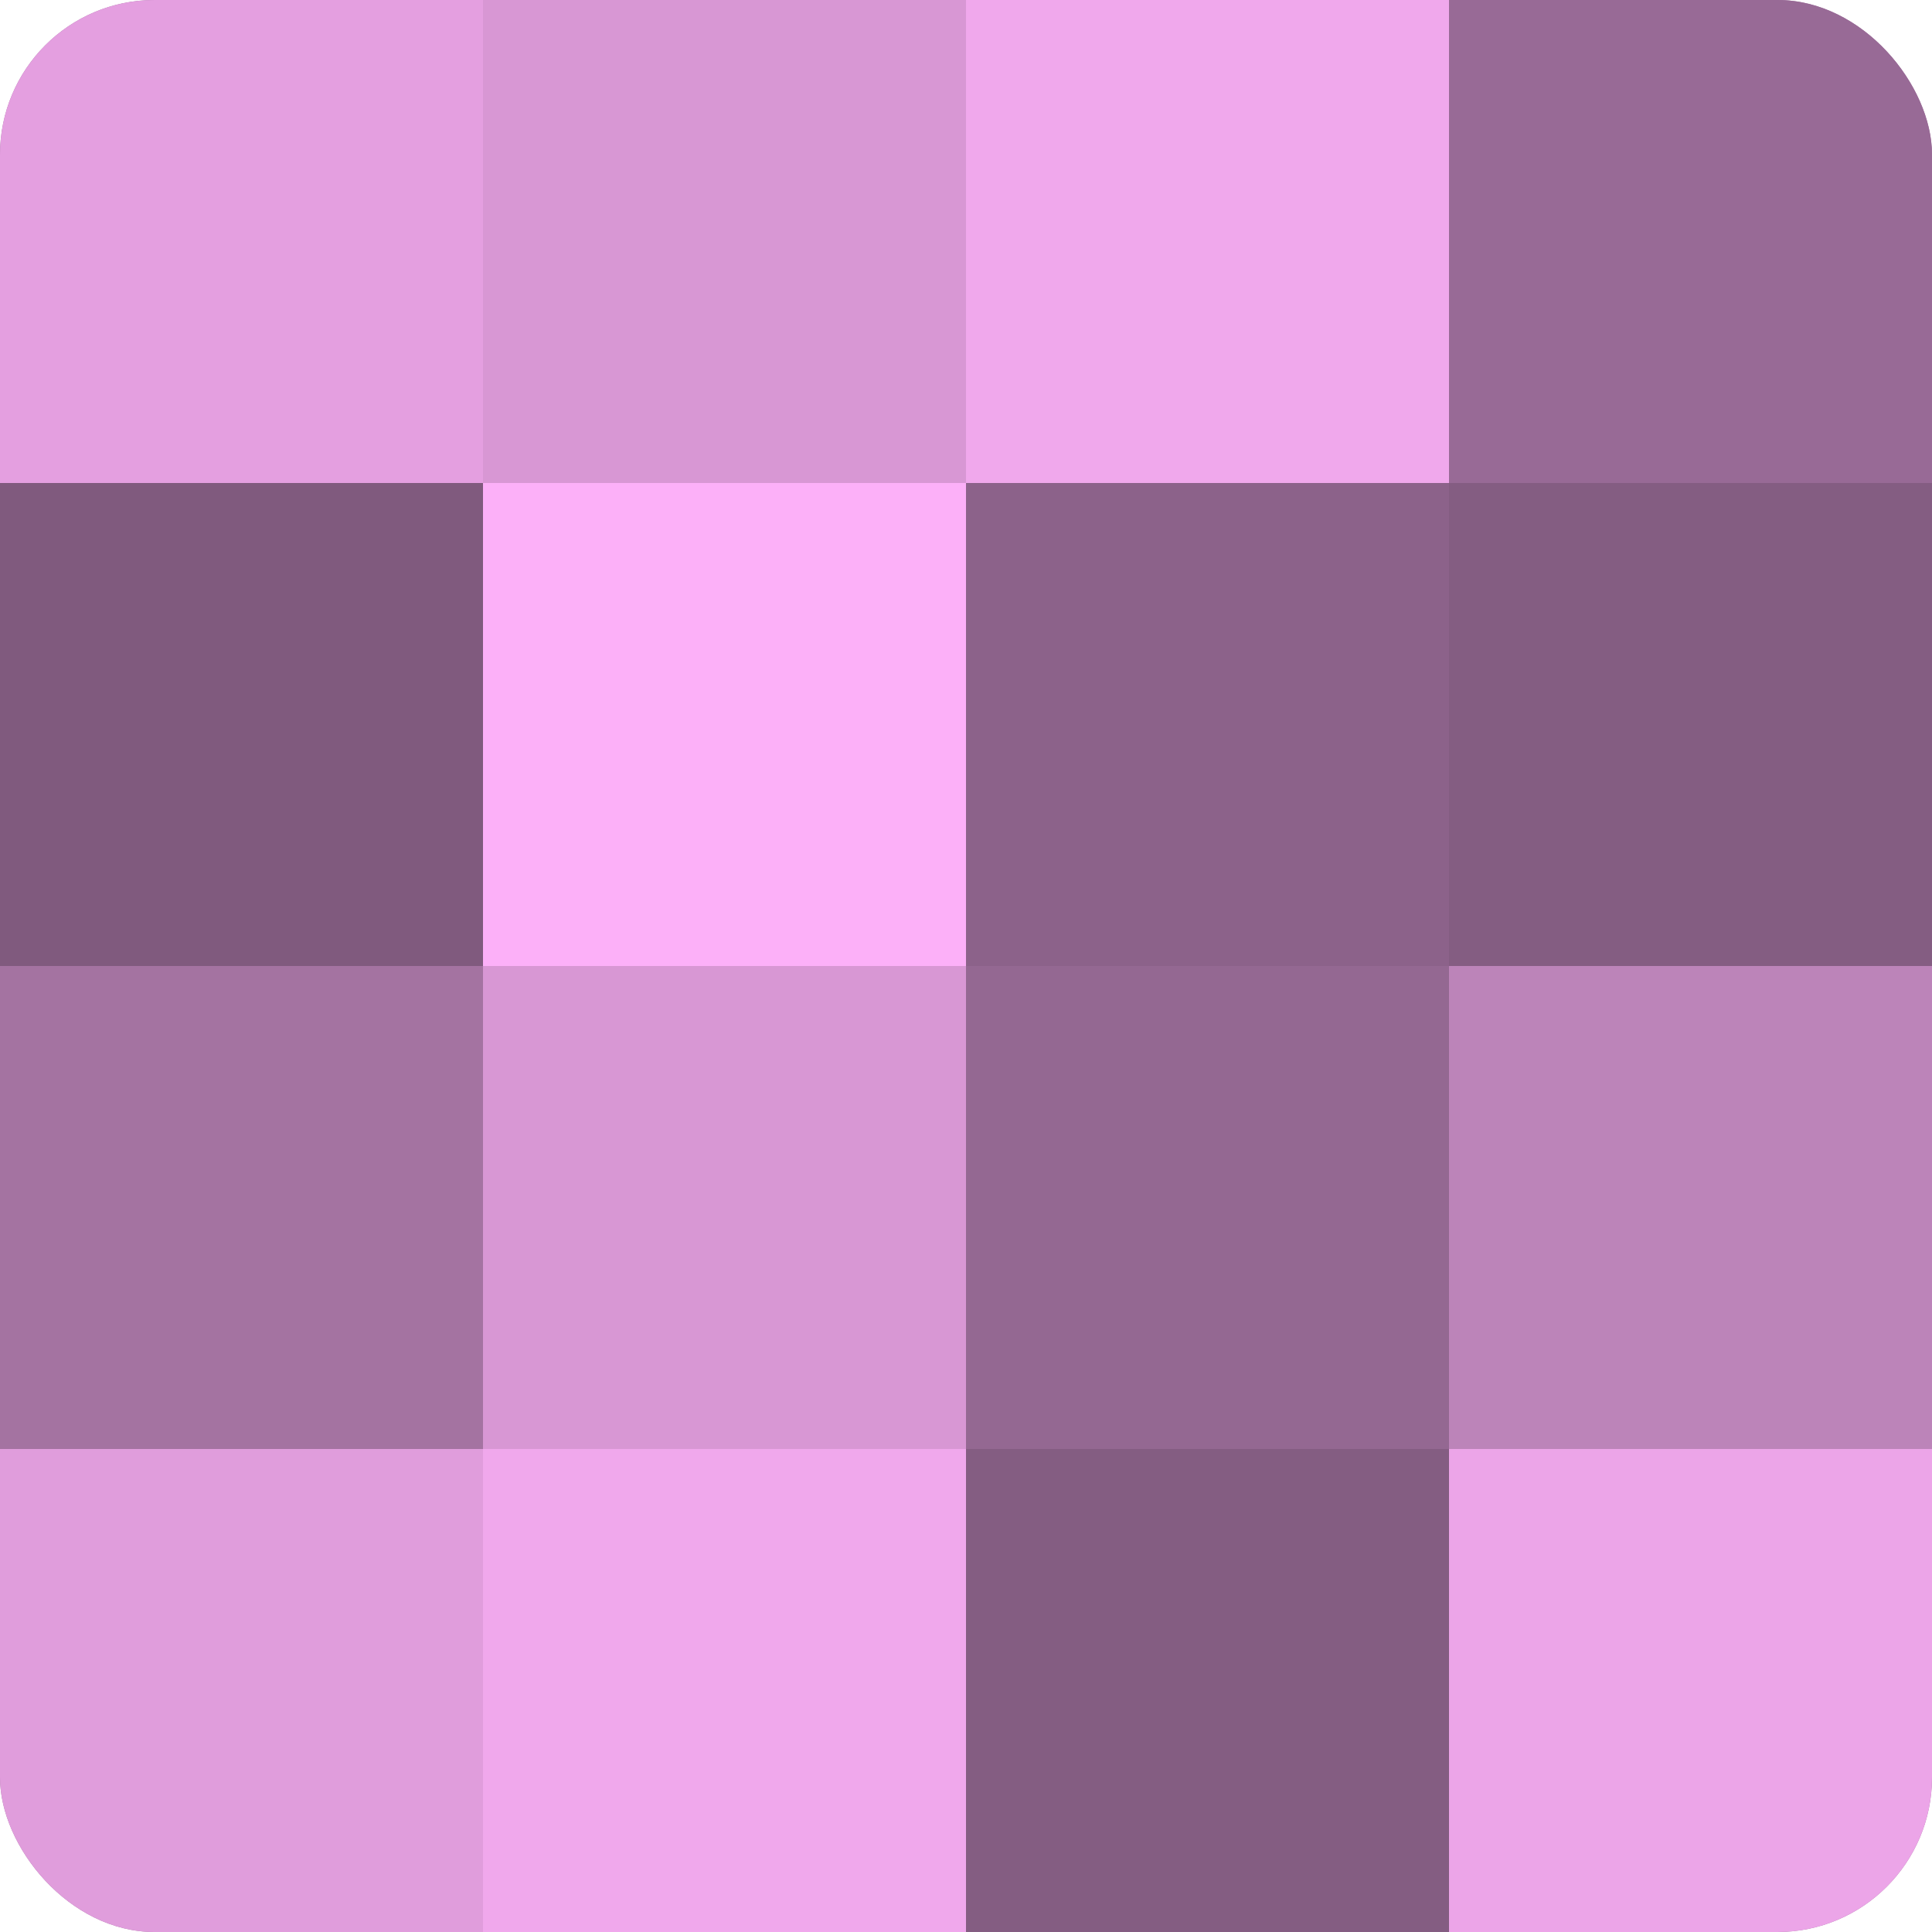 <?xml version="1.0" encoding="UTF-8"?>
<svg xmlns="http://www.w3.org/2000/svg" width="60" height="60" viewBox="0 0 100 100" preserveAspectRatio="xMidYMid meet"><defs><clipPath id="c" width="100" height="100"><rect width="100" height="100" rx="8" ry="8"/></clipPath></defs><g clip-path="url(#c)"><rect width="100" height="100" fill="#a0709d"/><rect width="25" height="25" fill="#e49fe0"/><rect y="25" width="25" height="25" fill="#805a7e"/><rect y="50" width="25" height="25" fill="#a473a1"/><rect y="75" width="25" height="25" fill="#e09ddc"/><rect x="25" width="25" height="25" fill="#d897d4"/><rect x="25" y="25" width="25" height="25" fill="#fcb0f8"/><rect x="25" y="50" width="25" height="25" fill="#d897d4"/><rect x="25" y="75" width="25" height="25" fill="#f0a8ec"/><rect x="50" width="25" height="25" fill="#f0a8ec"/><rect x="50" y="25" width="25" height="25" fill="#8c628a"/><rect x="50" y="50" width="25" height="25" fill="#946892"/><rect x="50" y="75" width="25" height="25" fill="#845d82"/><rect x="75" width="25" height="25" fill="#986a96"/><rect x="75" y="25" width="25" height="25" fill="#845d82"/><rect x="75" y="50" width="25" height="25" fill="#bc84b9"/><rect x="75" y="75" width="25" height="25" fill="#eca5e8"/></g></svg>
